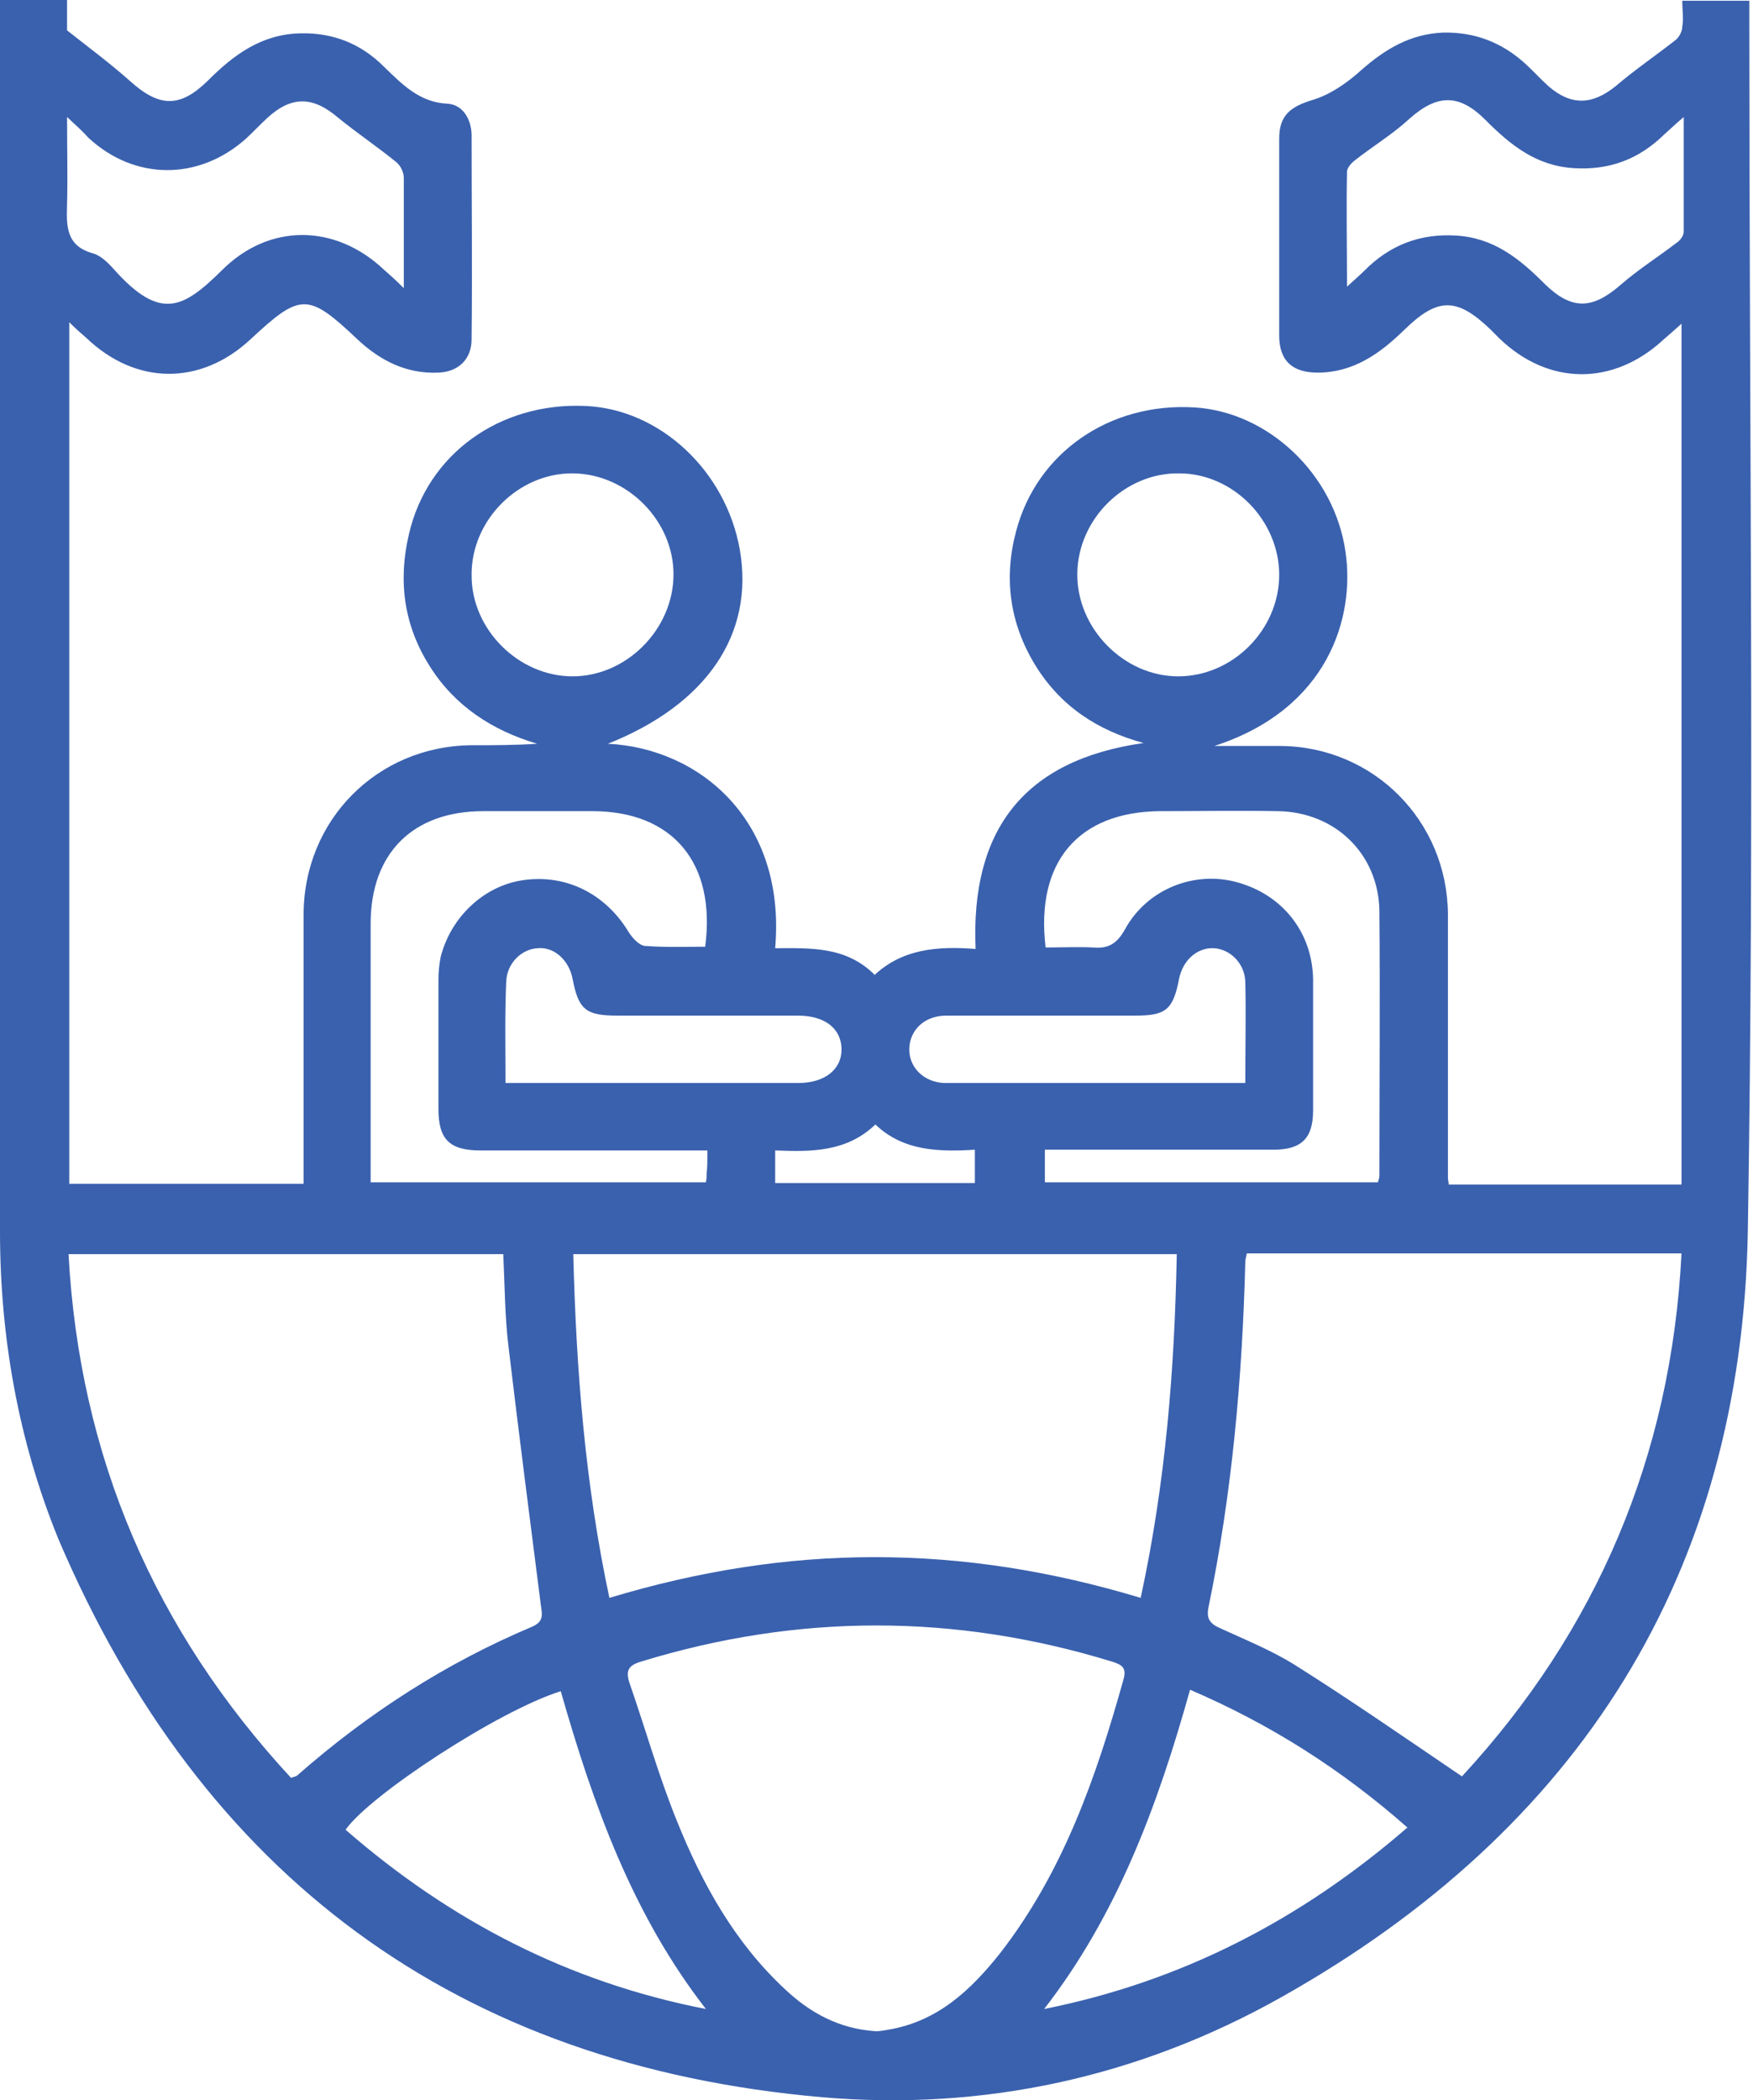 <svg width="86" height="103" viewBox="0 0 86 103" fill="none" xmlns="http://www.w3.org/2000/svg">
<g clip-path="url(#clip0_137_86)">
<path d="M0 0C1.157 0 2.169 0 3.29 0C3.29 0.618 3.29 1.199 3.29 1.49C4.446 2.398 5.422 3.125 6.362 3.96C7.808 5.268 8.821 5.304 10.194 3.96C11.459 2.689 12.833 1.671 14.749 1.635C16.34 1.599 17.713 2.144 18.834 3.27C19.738 4.142 20.569 5.014 21.943 5.086C22.666 5.123 23.1 5.777 23.136 6.576C23.136 9.919 23.172 13.297 23.136 16.64C23.136 17.621 22.485 18.238 21.509 18.275C19.955 18.347 18.653 17.694 17.533 16.64C15.111 14.351 14.749 14.351 12.291 16.64C9.833 18.929 6.652 18.892 4.23 16.567C3.976 16.349 3.723 16.131 3.398 15.804C3.398 29.974 3.398 43.998 3.398 58.058C7.194 58.058 10.989 58.058 14.894 58.058C14.894 57.731 14.894 57.367 14.894 57.004C14.894 52.971 14.894 48.902 14.894 44.87C14.894 40.219 18.509 36.586 23.136 36.55C24.184 36.55 25.269 36.55 26.353 36.477C24.148 35.823 22.304 34.624 21.075 32.662C19.81 30.664 19.521 28.484 20.063 26.195C20.967 22.271 24.509 19.728 28.703 19.91C32.354 20.055 35.607 23.07 36.294 26.958C37.017 31.1 34.667 34.551 29.823 36.477C34.306 36.695 38.572 40.219 38.029 46.504C39.728 46.504 41.5 46.395 42.91 47.812C44.283 46.541 45.982 46.395 47.862 46.541C47.609 40.728 50.212 37.276 56.104 36.441C53.827 35.823 52.019 34.624 50.79 32.626C49.525 30.555 49.236 28.339 49.85 26.05C50.862 22.199 54.441 19.728 58.599 19.982C62.214 20.2 65.467 23.252 66.009 27.067C66.479 30.264 65.178 34.769 59.575 36.586C60.659 36.586 61.744 36.586 62.828 36.586C67.383 36.622 70.998 40.255 71.034 44.833C71.034 49.157 71.034 53.48 71.034 57.803C71.034 57.876 71.07 57.949 71.07 58.094C74.866 58.094 78.662 58.094 82.493 58.094C82.493 44.07 82.493 30.046 82.493 15.877C82.168 16.168 81.879 16.422 81.626 16.64C79.168 18.929 75.987 18.929 73.564 16.604C73.42 16.458 73.275 16.313 73.131 16.168C71.468 14.569 70.528 14.569 68.865 16.204C67.672 17.366 66.371 18.275 64.636 18.275C63.407 18.275 62.756 17.694 62.756 16.458C62.756 13.225 62.756 10.027 62.756 6.794C62.756 5.631 63.334 5.232 64.382 4.905C65.25 4.65 66.082 4.069 66.768 3.451C67.961 2.398 69.19 1.671 70.781 1.599C72.335 1.562 73.673 2.071 74.83 3.125C75.227 3.488 75.553 3.851 75.95 4.214C77.071 5.195 78.119 5.159 79.276 4.214C80.216 3.415 81.228 2.725 82.204 1.962C82.385 1.817 82.53 1.526 82.53 1.308C82.602 0.908 82.53 0.509 82.53 0.036C83.614 0.036 84.626 0.036 85.819 0.036C85.819 0.327 85.819 0.654 85.819 0.981C85.819 20.782 86.072 40.582 85.747 60.347C85.458 77.205 77.469 89.739 62.864 97.95C55.887 101.874 48.26 103.545 40.307 102.855C22.449 101.292 9.905 92.028 2.856 75.461C0.904 70.665 0 65.579 0 60.383C0 40.582 0 20.745 0 0.908C0 0.654 0 0.363 0 0ZM57.731 61.509C47.826 61.509 37.993 61.509 28.124 61.509C28.269 67.213 28.703 72.772 29.896 78.367C34.234 77.059 38.535 76.369 42.91 76.369C47.32 76.369 51.622 77.059 55.96 78.367C57.189 72.7 57.623 67.141 57.731 61.509ZM61.165 61.473C61.129 61.691 61.093 61.764 61.093 61.873C60.948 67.577 60.442 73.244 59.285 78.84C59.177 79.385 59.358 79.639 59.864 79.857C61.129 80.438 62.394 80.947 63.551 81.673C66.262 83.381 68.937 85.234 71.721 87.123C78.3 80.002 81.987 71.464 82.493 61.473C75.336 61.473 68.287 61.473 61.165 61.473ZM14.279 87.196C14.46 87.123 14.532 87.123 14.568 87.087C18.039 84.035 21.87 81.564 26.1 79.784C26.678 79.53 26.606 79.203 26.534 78.731C25.992 74.48 25.449 70.265 24.943 66.014C24.762 64.525 24.762 62.999 24.69 61.509C17.569 61.509 10.483 61.509 3.362 61.509C3.904 71.464 7.591 79.966 14.279 87.196ZM42.982 99.621C43.163 99.621 43.343 99.585 43.56 99.549C45.982 99.149 47.609 97.623 49.055 95.806C52.164 91.81 53.791 87.123 55.128 82.327C55.273 81.782 55.02 81.637 54.55 81.492C46.85 79.13 39.15 79.13 31.45 81.492C30.836 81.673 30.691 81.928 30.872 82.509C31.667 84.798 32.318 87.123 33.221 89.339C34.451 92.391 36.041 95.261 38.499 97.55C39.728 98.713 41.174 99.512 42.982 99.621ZM51.296 46.468C52.128 46.468 52.887 46.432 53.61 46.468C54.369 46.541 54.803 46.286 55.2 45.56C56.285 43.598 58.599 42.69 60.695 43.271C62.937 43.889 64.382 45.741 64.419 48.03C64.419 50.174 64.419 52.318 64.419 54.461C64.419 55.842 63.84 56.387 62.467 56.387C59.105 56.387 55.743 56.387 52.345 56.387C51.983 56.387 51.622 56.387 51.26 56.387C51.26 57.004 51.26 57.513 51.26 57.985C56.755 57.985 62.177 57.985 67.6 57.985C67.636 57.84 67.672 57.767 67.672 57.658C67.672 53.335 67.708 49.011 67.672 44.688C67.636 41.89 65.503 39.819 62.684 39.783C60.768 39.747 58.816 39.783 56.9 39.783C52.923 39.819 50.79 42.254 51.296 46.468ZM34.704 56.423C34.198 56.423 33.836 56.423 33.475 56.423C30.185 56.423 26.859 56.423 23.57 56.423C22.051 56.423 21.509 55.878 21.509 54.388C21.509 52.281 21.509 50.174 21.509 48.067C21.509 47.703 21.545 47.304 21.617 46.94C22.124 44.942 23.787 43.416 25.702 43.162C27.799 42.871 29.715 43.852 30.836 45.705C31.016 45.996 31.378 46.395 31.667 46.395C32.643 46.468 33.655 46.432 34.595 46.432C35.138 42.326 33.005 39.783 29.064 39.783C27.293 39.783 25.485 39.783 23.714 39.783C20.244 39.783 18.183 41.854 18.183 45.306C18.183 49.229 18.183 53.117 18.183 57.041C18.183 57.367 18.183 57.694 18.183 57.985C23.787 57.985 29.209 57.985 34.631 57.985C34.667 57.803 34.667 57.658 34.667 57.549C34.704 57.259 34.704 56.895 34.704 56.423ZM34.631 98.531C31.016 93.881 29.101 88.504 27.51 82.945C24.473 83.89 18.147 88.031 16.954 89.739C22.087 94.208 27.907 97.223 34.631 98.531ZM58.382 82.872C56.791 88.576 54.803 93.917 51.224 98.531C57.948 97.187 63.804 94.171 69.046 89.63C65.829 86.796 62.358 84.58 58.382 82.872ZM82.602 5.74C82.168 6.104 81.915 6.358 81.626 6.612C80.397 7.811 78.951 8.356 77.216 8.247C75.372 8.138 74.107 7.121 72.878 5.886C71.576 4.578 70.492 4.614 69.118 5.849C68.287 6.612 67.311 7.194 66.443 7.884C66.262 8.029 66.082 8.247 66.082 8.429C66.045 10.245 66.082 12.062 66.082 14.06C66.479 13.697 66.732 13.479 66.949 13.261C68.178 12.026 69.66 11.444 71.432 11.553C73.275 11.662 74.541 12.68 75.77 13.915C77.107 15.223 78.119 15.187 79.529 13.951C80.361 13.225 81.337 12.607 82.24 11.917C82.421 11.808 82.602 11.553 82.602 11.372C82.602 9.592 82.602 7.775 82.602 5.74ZM3.29 5.74C3.29 7.339 3.326 8.683 3.29 10.027C3.253 11.117 3.253 12.062 4.555 12.425C4.952 12.534 5.314 12.898 5.603 13.225C7.881 15.768 9.001 15.114 10.881 13.261C13.195 10.936 16.448 10.972 18.834 13.225C19.123 13.479 19.412 13.733 19.81 14.133C19.81 12.171 19.81 10.427 19.81 8.72C19.81 8.465 19.665 8.138 19.448 7.957C18.509 7.194 17.533 6.54 16.593 5.777C15.364 4.723 14.315 4.687 13.122 5.777C12.761 6.104 12.435 6.467 12.074 6.794C9.76 8.865 6.615 8.865 4.338 6.758C4.049 6.431 3.76 6.176 3.29 5.74ZM28.088 33.171C30.727 33.171 33.005 30.882 33.041 28.23C33.077 25.577 30.799 23.252 28.124 23.216C25.449 23.18 23.1 25.505 23.136 28.23C23.136 30.882 25.449 33.171 28.088 33.171ZM62.756 28.193C62.756 25.541 60.514 23.216 57.839 23.216C55.2 23.18 52.887 25.432 52.851 28.121C52.815 30.809 55.128 33.171 57.803 33.171C60.478 33.171 62.756 30.882 62.756 28.193ZM24.799 53.117C29.679 53.117 34.414 53.117 39.15 53.117C40.488 53.117 41.319 52.426 41.283 51.409C41.247 50.428 40.452 49.811 39.15 49.811C36.186 49.811 33.221 49.811 30.293 49.811C28.739 49.811 28.378 49.52 28.088 47.994C27.907 47.086 27.184 46.432 26.389 46.504C25.594 46.541 24.871 47.231 24.835 48.139C24.762 49.738 24.799 51.373 24.799 53.117ZM61.093 53.117C61.093 51.373 61.129 49.738 61.093 48.139C61.057 47.231 60.334 46.541 59.538 46.504C58.743 46.468 58.02 47.086 57.839 48.03C57.55 49.52 57.189 49.811 55.707 49.811C52.598 49.811 49.525 49.811 46.416 49.811C45.368 49.811 44.645 50.501 44.609 51.409C44.572 52.318 45.295 53.08 46.344 53.117C51.224 53.117 56.104 53.117 61.093 53.117ZM38.029 56.423C38.029 57.041 38.029 57.513 38.029 58.022C41.319 58.022 44.572 58.022 47.826 58.022C47.826 57.477 47.826 57.004 47.826 56.387C46.055 56.496 44.319 56.459 42.946 55.151C41.536 56.496 39.837 56.496 38.029 56.423Z" fill="#3A61AE"/>
</g>
<defs>
<clipPath id="clip0_137_86">
<rect width="86" height="103" fill="white"/>
</clipPath>
</defs>
</svg>
